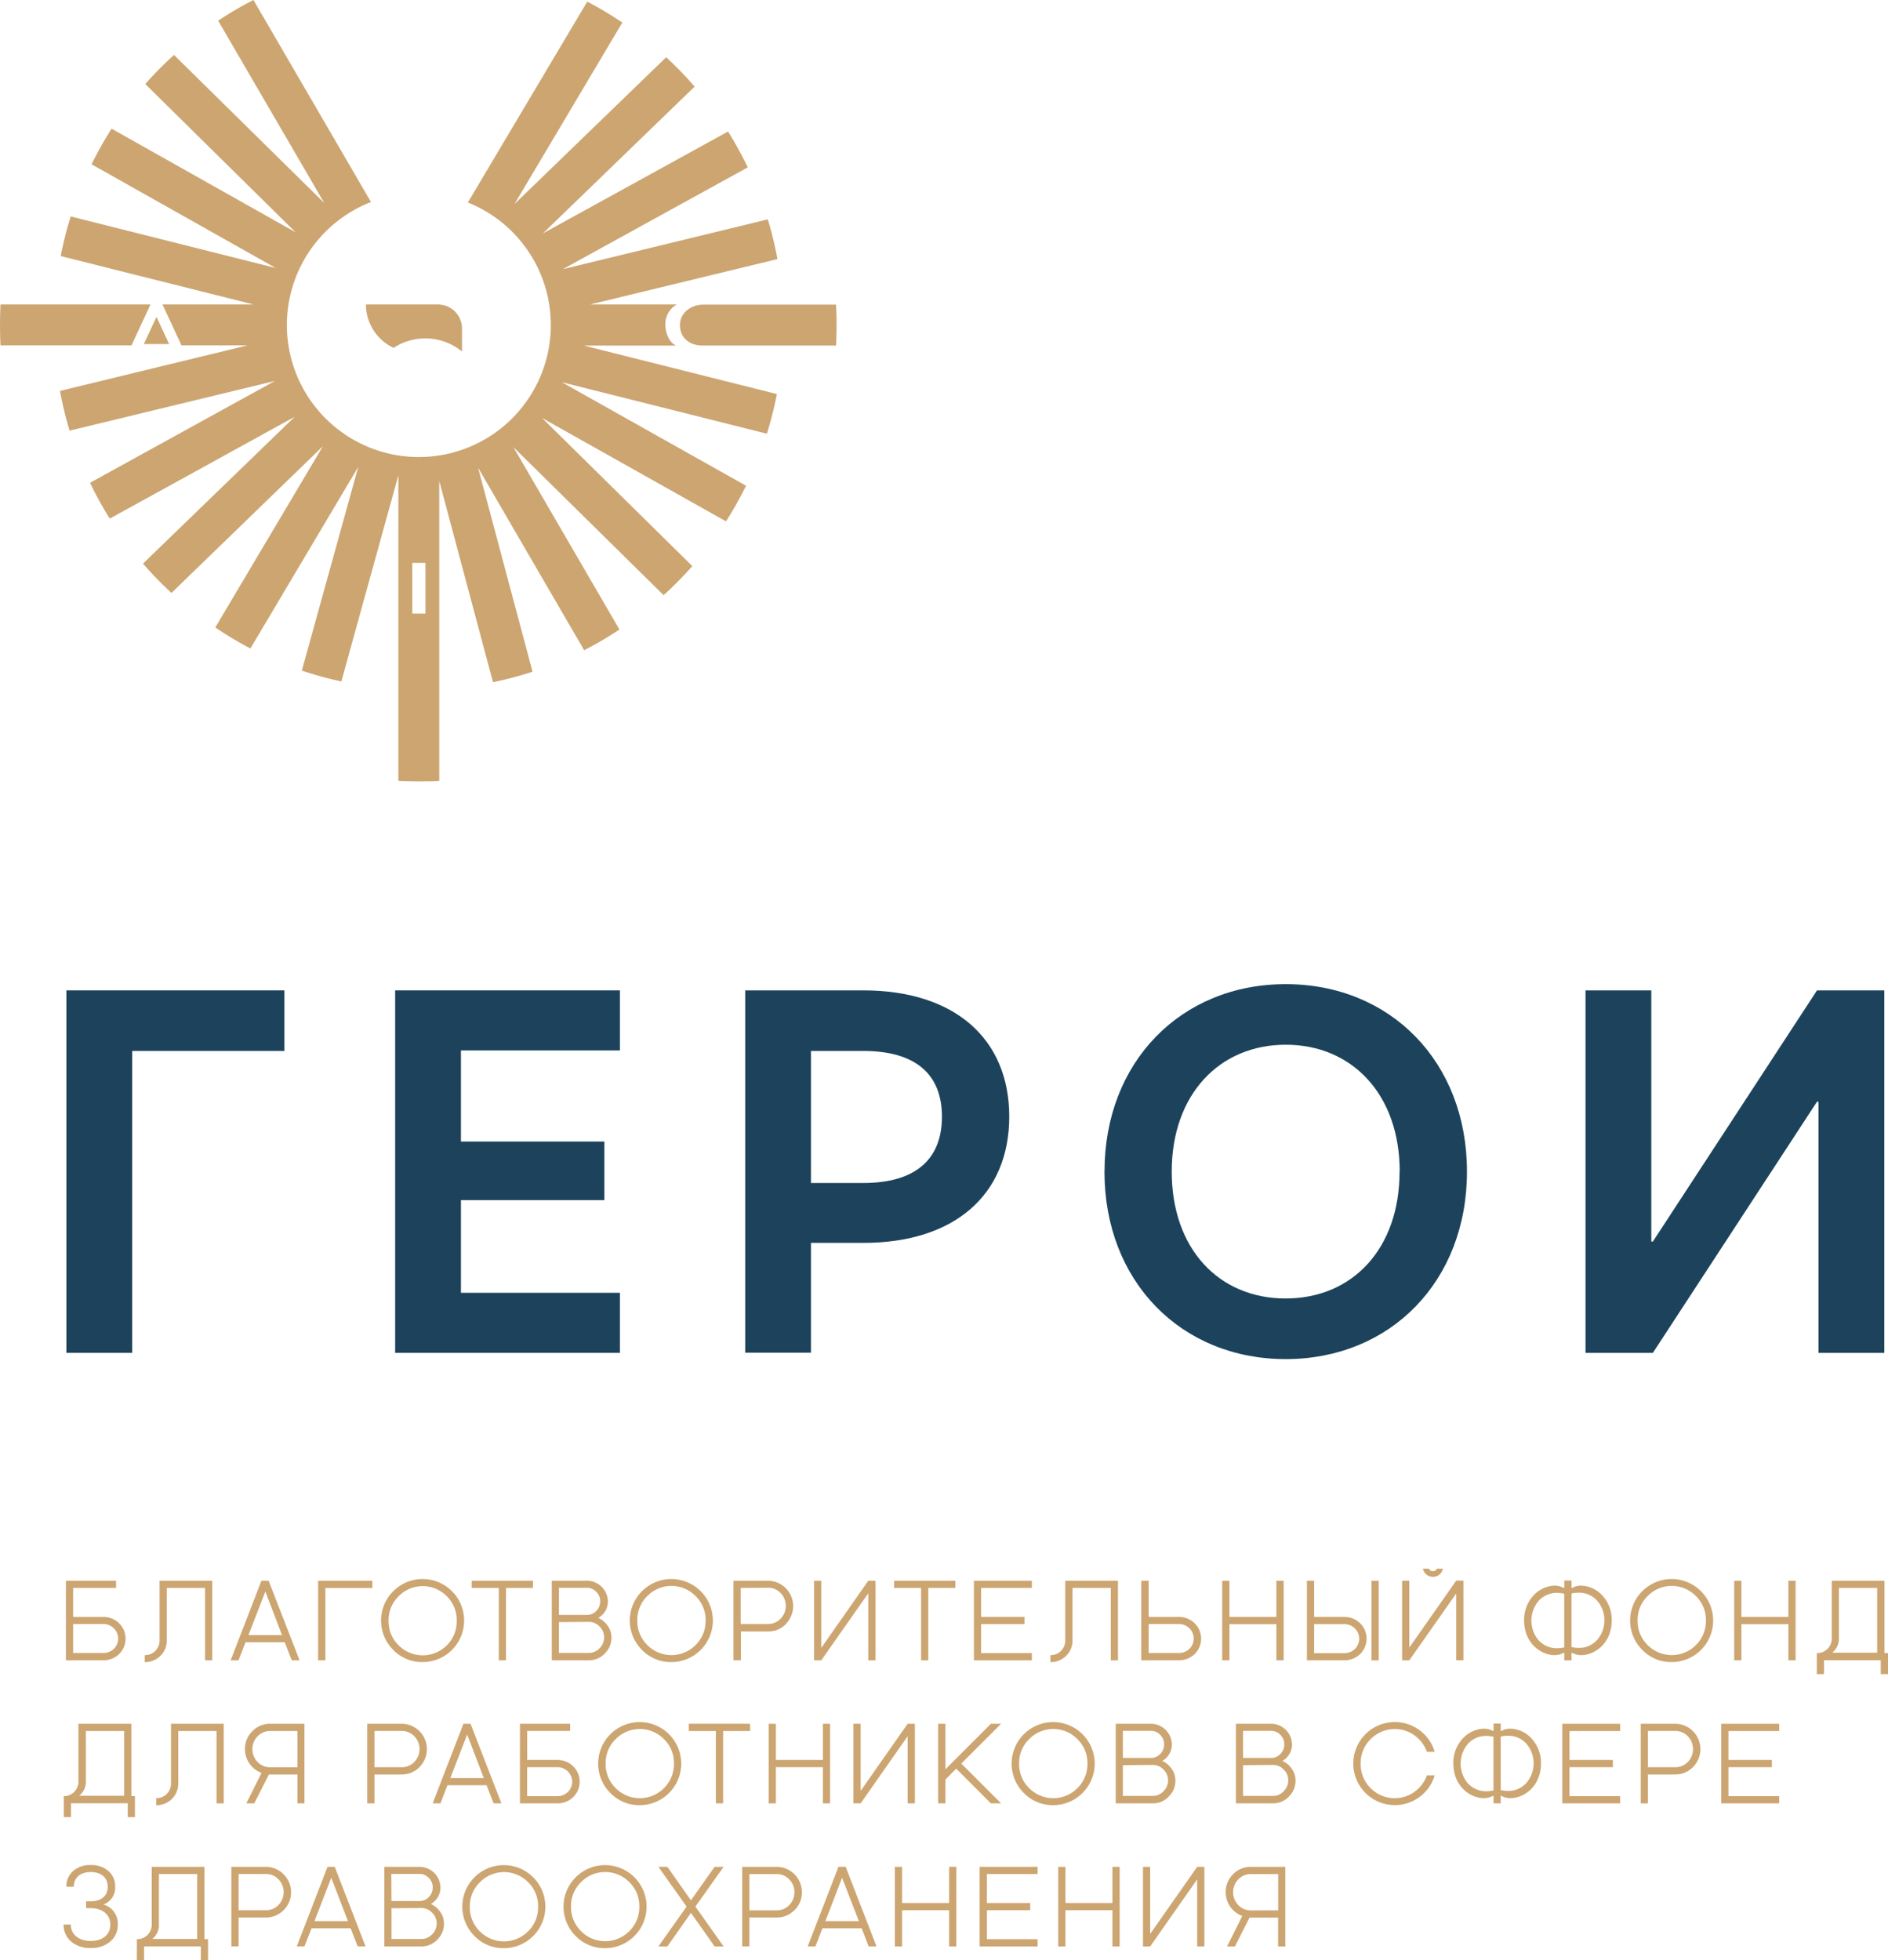 <?xml version="1.0" encoding="UTF-8"?> <svg xmlns="http://www.w3.org/2000/svg" xmlns:xlink="http://www.w3.org/1999/xlink" id="Слой_1" data-name="Слой 1" viewBox="0 0 409.27 424.86"><defs><style>.cls-1{fill:none;}.cls-2{clip-path:url(#clip-path);}.cls-3{fill:#cca571;}.cls-4{fill:#1c435b;}</style><clipPath id="clip-path" transform="translate(0)"><rect class="cls-1" width="409.27" height="424.86"></rect></clipPath></defs><title>Logo_Rus_vertical_RGB</title><g class="cls-2"><path class="cls-3" d="M14.29,359.87V342.62H25.16v1.56H15.85v6.28h6.48a4.88,4.88,0,0,1,3.47,1.36,4.67,4.67,0,0,1,0,6.71,4.87,4.87,0,0,1-3.47,1.33ZM15.85,352v6.28h6.48a3.31,3.31,0,0,0,2.32-.87,3.11,3.11,0,0,0,0-4.51,3.23,3.23,0,0,0-2.32-.9Z" transform="translate(0)"></path><path class="cls-3" d="M31.37,358.74a3.1,3.1,0,0,0,2.3-.92,3.17,3.17,0,0,0,.92-2.35V342.62H46v17.25H44.45V344.18h-8.3v11.29a4.59,4.59,0,0,1-1.38,3.43,4.68,4.68,0,0,1-3.4,1.36Z" transform="translate(0)"></path><path class="cls-3" d="M64.94,359.87h-1.7l-1.52-3.93H53.23l-1.52,3.93H50l6.67-17.25h1.56Zm-11.08-5.47h7.27l-3.61-9.45h0Z" transform="translate(0)"></path><polygon class="cls-3" points="80.71 342.62 80.71 344.19 70.53 344.19 70.53 359.87 68.96 359.87 68.96 342.62 80.71 342.62"></polygon><path class="cls-3" d="M85.24,357.61a9,9,0,1,1,6.39,2.64,8.73,8.73,0,0,1-6.39-2.64M99,351.24A7.2,7.2,0,0,0,96.88,346a7.33,7.33,0,0,0-10.49,0,7.2,7.2,0,0,0-2.16,5.29,7.29,7.29,0,0,0,2.16,5.31,7.39,7.39,0,0,0,10.49,0A7.29,7.29,0,0,0,99,351.24" transform="translate(0)"></path><polygon class="cls-3" points="115.54 344.18 109.68 344.18 109.68 359.87 108.12 359.87 108.12 344.18 102.25 344.18 102.25 342.62 115.54 342.62 115.54 344.18"></polygon><path class="cls-3" d="M131.06,358.44a4.7,4.7,0,0,1-3.45,1.42h-8V342.62h7.66a4.56,4.56,0,0,1,4.51,4.51,4.09,4.09,0,0,1-2.09,3.54v0a4.84,4.84,0,0,1,2,1.66,4.2,4.2,0,0,1,.85,2.6,4.69,4.69,0,0,1-1.45,3.47m-9.93-8.37h6.09a2.76,2.76,0,0,0,2-.85,2.86,2.86,0,0,0,.85-2.09,2.81,2.81,0,0,0-.85-2.07,2.78,2.78,0,0,0-2-.87h-6.09Zm0,1.56v6.67h6.48a3.18,3.18,0,0,0,2.32-1,3.28,3.28,0,0,0,1-2.37,3.19,3.19,0,0,0-1-2.35,3.11,3.11,0,0,0-2.32-1Z" transform="translate(0)"></path><path class="cls-3" d="M139.16,357.61a9,9,0,1,1,6.39,2.64,8.73,8.73,0,0,1-6.39-2.64m13.8-6.37a7.2,7.2,0,0,0-2.16-5.29,7.33,7.33,0,0,0-10.49,0,7.2,7.2,0,0,0-2.16,5.29,7.29,7.29,0,0,0,2.16,5.31,7.39,7.39,0,0,0,10.49,0,7.29,7.29,0,0,0,2.16-5.31" transform="translate(0)"></path><path class="cls-3" d="M170.38,352a5.26,5.26,0,0,1-3.86,1.61h-5.91v6.25H159V342.62h7.47a5.5,5.5,0,0,1,3.86,9.38m-9.77-7.82V352h5.91a3.72,3.72,0,0,0,2.74-1.15,4,4,0,0,0,0-5.57,3.72,3.72,0,0,0-2.74-1.15Z" transform="translate(0)"></path><polygon class="cls-3" points="176.47 359.87 176.47 342.62 178.03 342.62 178.03 357.11 178.06 357.13 188.22 342.62 189.79 342.62 189.79 359.87 188.22 359.87 188.22 345.38 188.2 345.36 178.03 359.87 176.47 359.87"></polygon><polygon class="cls-3" points="207.1 344.18 201.23 344.18 201.23 359.87 199.67 359.87 199.67 344.18 193.81 344.18 193.81 342.62 207.1 342.62 207.1 344.18"></polygon><polygon class="cls-3" points="212.68 358.3 223.68 358.3 223.68 359.87 211.12 359.87 211.12 342.62 223.68 342.62 223.68 344.18 212.68 344.18 212.68 350.46 222.09 350.46 222.09 352.02 212.68 352.02 212.68 358.3"></polygon><path class="cls-3" d="M227.7,358.74a3.1,3.1,0,0,0,2.3-.92,3.17,3.17,0,0,0,.92-2.35V342.62h11.43v17.25h-1.56V344.18h-8.3v11.29a4.59,4.59,0,0,1-1.38,3.43,4.68,4.68,0,0,1-3.4,1.36Z" transform="translate(0)"></path><path class="cls-3" d="M247.4,359.87V342.62H249v7.84h6.48a4.88,4.88,0,0,1,3.47,1.36,4.67,4.67,0,0,1,0,6.71,4.87,4.87,0,0,1-3.47,1.33ZM249,352v6.28h6.48a3.31,3.31,0,0,0,2.32-.87,3.11,3.11,0,0,0,0-4.51,3.23,3.23,0,0,0-2.32-.9Z" transform="translate(0)"></path><polygon class="cls-3" points="278.26 359.87 276.69 359.87 276.69 352.03 266.51 352.03 266.51 359.87 264.94 359.87 264.94 342.62 266.51 342.62 266.51 350.46 276.69 350.46 276.69 342.62 278.26 342.62 278.26 359.87"></polygon><path class="cls-3" d="M283.31,359.87V342.62h1.56v7.84h6.48a4.88,4.88,0,0,1,3.47,1.36,4.67,4.67,0,0,1,0,6.71,4.86,4.86,0,0,1-3.47,1.33Zm1.56-7.84v6.28h6.48a3.31,3.31,0,0,0,2.32-.87,3.11,3.11,0,0,0,0-4.51,3.23,3.23,0,0,0-2.32-.9Zm12.44-9.4h1.56v17.25h-1.56Z" transform="translate(0)"></path><path class="cls-3" d="M303.94,359.87V342.62h1.56v14.49l0,0,10.17-14.51h1.56v17.25h-1.56V345.38l0,0L305.5,359.87ZM309.76,340a.92.92,0,0,0,.87.55.85.85,0,0,0,.85-.55h1.29a2.13,2.13,0,0,1-2.14,1.77,2.2,2.2,0,0,1-2.18-1.77Z" transform="translate(0)"></path><path class="cls-3" d="M340.66,359.87h-1.56v-1.59l-.07-.07a4.15,4.15,0,0,1-2,.53c-3.1,0-6.64-2.69-6.64-7.5a7.73,7.73,0,0,1,2.16-5.56,6.51,6.51,0,0,1,4.48-2,4.15,4.15,0,0,1,2,.53l.07-.07v-1.56h1.56v1.56l.07.07a4.15,4.15,0,0,1,2-.53,6.51,6.51,0,0,1,4.49,2,7.73,7.73,0,0,1,2.16,5.56c0,4.81-3.54,7.5-6.65,7.5a4.15,4.15,0,0,1-2-.53l-.07.07ZM333.53,347a6.6,6.6,0,0,0,0,8.53,5.36,5.36,0,0,0,4.14,1.72,7.61,7.61,0,0,0,1.42-.18V345.43a7.54,7.54,0,0,0-1.42-.18,5.36,5.36,0,0,0-4.14,1.72m7.13-1.54V357a7.61,7.61,0,0,0,1.43.18,5.28,5.28,0,0,0,4.12-1.72,6.53,6.53,0,0,0,0-8.53,5.28,5.28,0,0,0-4.12-1.72,7.54,7.54,0,0,0-1.43.18" transform="translate(0)"></path><path class="cls-3" d="M356,357.61a9,9,0,1,1,6.39,2.64,8.73,8.73,0,0,1-6.39-2.64m13.8-6.37a7.2,7.2,0,0,0-2.16-5.29,7.33,7.33,0,0,0-10.49,0,7.2,7.2,0,0,0-2.16,5.29,7.29,7.29,0,0,0,2.16,5.31,7.39,7.39,0,0,0,10.49,0,7.29,7.29,0,0,0,2.16-5.31" transform="translate(0)"></path><polygon class="cls-3" points="389.24 359.87 387.68 359.87 387.68 352.03 377.49 352.03 377.49 359.87 375.93 359.87 375.93 342.62 377.49 342.62 377.49 350.46 387.68 350.46 387.68 342.62 389.24 342.62 389.24 359.87"></polygon><path class="cls-3" d="M393.84,358.3H394a3.14,3.14,0,0,0,3.08-3.27V342.62h11.43V358.3h.78v4.55H407.7v-3H395.4v3h-1.56Zm4.78-14.12V355a3.84,3.84,0,0,1-1.45,3.22v0h9.75V344.18Z" transform="translate(0)"></path><path class="cls-3" d="M13.83,389.31H14A3.14,3.14,0,0,0,17,386V373.62H28.47v15.68h.78v4.55H27.69v-3H15.39v3H13.83Zm4.78-14.12V386a3.84,3.84,0,0,1-1.45,3.22v0h9.75V375.19Z" transform="translate(0)"></path><path class="cls-3" d="M33.85,389.74a3.1,3.1,0,0,0,2.3-.92,3.17,3.17,0,0,0,.92-2.35V373.62H48.5v17.25H46.94V375.19h-8.3v11.29a4.59,4.59,0,0,1-1.38,3.43,4.68,4.68,0,0,1-3.4,1.36Z" transform="translate(0)"></path><path class="cls-3" d="M54.71,375.23a5.26,5.26,0,0,1,3.86-1.61H66v17.25H64.48v-6.25H58.29l-3.17,6.25H53.4l3.29-6.6a5.5,5.5,0,0,1-3.59-5.15,5.28,5.28,0,0,1,1.61-3.89m9.77,7.82v-7.86H58.57a3.72,3.72,0,0,0-2.74,1.15,4,4,0,0,0,0,5.56,3.72,3.72,0,0,0,2.74,1.15Z" transform="translate(0)"></path><path class="cls-3" d="M90.94,383a5.26,5.26,0,0,1-3.86,1.61H81.17v6.26H79.61V373.62h7.47A5.5,5.5,0,0,1,90.94,383m-9.77-7.82v7.86h5.91a3.72,3.72,0,0,0,2.74-1.15,4,4,0,0,0,0-5.56,3.72,3.72,0,0,0-2.74-1.15Z" transform="translate(0)"></path><path class="cls-3" d="M108.69,390.87H107l-1.52-3.93H97l-1.52,3.93H93.79l6.67-17.25H102ZM97.61,385.4h7.27l-3.61-9.45h0Z" transform="translate(0)"></path><path class="cls-3" d="M112.71,390.87V373.62h10.88v1.56h-9.31v6.28h6.48a4.88,4.88,0,0,1,3.47,1.36,4.67,4.67,0,0,1,0,6.72,4.87,4.87,0,0,1-3.47,1.33Zm1.56-7.84v6.28h6.48a3.31,3.31,0,0,0,2.32-.87,3.11,3.11,0,0,0,0-4.51,3.23,3.23,0,0,0-2.32-.9Z" transform="translate(0)"></path><path class="cls-3" d="M132.3,388.62a9,9,0,1,1,6.39,2.64,8.73,8.73,0,0,1-6.39-2.64m13.8-6.37a7.2,7.2,0,0,0-2.16-5.29,7.33,7.33,0,0,0-10.49,0,7.2,7.2,0,0,0-2.16,5.29,7.29,7.29,0,0,0,2.16,5.31,7.38,7.38,0,0,0,10.49,0,7.29,7.29,0,0,0,2.16-5.31" transform="translate(0)"></path><polygon class="cls-3" points="162.61 375.19 156.75 375.19 156.75 390.87 155.18 390.87 155.18 375.19 149.32 375.19 149.32 373.62 162.61 373.62 162.61 375.19"></polygon><polygon class="cls-3" points="179.94 390.87 178.38 390.87 178.38 383.03 168.19 383.03 168.19 390.87 166.63 390.87 166.63 373.63 168.19 373.63 168.19 381.47 178.38 381.47 178.38 373.63 179.94 373.63 179.94 390.87"></polygon><polygon class="cls-3" points="185 390.87 185 373.63 186.56 373.63 186.56 388.11 186.59 388.13 196.75 373.63 198.32 373.63 198.32 390.87 196.75 390.87 196.75 376.38 196.73 376.36 186.56 390.87 185 390.87"></polygon><polygon class="cls-3" points="203.37 373.62 204.94 373.62 204.94 383.49 214.8 373.62 217.01 373.62 208.38 382.25 217.01 390.87 214.8 390.87 207.28 383.35 204.94 385.7 204.94 390.87 203.37 390.87 203.37 373.62"></polygon><path class="cls-3" d="M221.93,388.62a9,9,0,1,1,6.39,2.64,8.73,8.73,0,0,1-6.39-2.64m13.8-6.37a7.2,7.2,0,0,0-2.16-5.29,7.33,7.33,0,0,0-10.49,0,7.2,7.2,0,0,0-2.16,5.29,7.29,7.29,0,0,0,2.16,5.31,7.38,7.38,0,0,0,10.49,0,7.29,7.29,0,0,0,2.16-5.31" transform="translate(0)"></path><path class="cls-3" d="M253.31,389.45a4.71,4.71,0,0,1-3.45,1.42h-8V373.62h7.66a4.56,4.56,0,0,1,4.51,4.51,4.09,4.09,0,0,1-2.09,3.54v0a4.84,4.84,0,0,1,2,1.66,4.2,4.2,0,0,1,.85,2.6,4.69,4.69,0,0,1-1.45,3.47m-9.93-8.37h6.09a2.76,2.76,0,0,0,2-.85,2.86,2.86,0,0,0,.85-2.09,2.81,2.81,0,0,0-.85-2.07,2.78,2.78,0,0,0-2-.87h-6.09Zm0,1.56v6.67h6.48a3.18,3.18,0,0,0,2.32-1,3.28,3.28,0,0,0,1-2.37,3.19,3.19,0,0,0-1-2.35,3.11,3.11,0,0,0-2.32-1Z" transform="translate(0)"></path><path class="cls-3" d="M279.36,389.45a4.71,4.71,0,0,1-3.45,1.42h-8V373.62h7.66a4.56,4.56,0,0,1,4.51,4.51,4.09,4.09,0,0,1-2.09,3.54v0a4.84,4.84,0,0,1,2,1.66,4.2,4.2,0,0,1,.85,2.6,4.69,4.69,0,0,1-1.45,3.47m-9.93-8.37h6.09a2.76,2.76,0,0,0,2-.85,2.86,2.86,0,0,0,.85-2.09,2.81,2.81,0,0,0-.85-2.07,2.78,2.78,0,0,0-2-.87h-6.09Zm0,1.56v6.67h6.48a3.18,3.18,0,0,0,2.32-1,3.28,3.28,0,0,0,1-2.37,3.19,3.19,0,0,0-1-2.35,3.11,3.11,0,0,0-2.32-1Z" transform="translate(0)"></path><path class="cls-3" d="M306.63,388.36a7.51,7.51,0,0,0,2.69-3.56H311a8.79,8.79,0,0,1-3.24,4.65,9,9,0,1,1,0-14.4A8.79,8.79,0,0,1,311,379.7h-1.68a7.51,7.51,0,0,0-2.69-3.56,7.33,7.33,0,0,0-9.52.83,7.2,7.2,0,0,0-2.16,5.29,7.29,7.29,0,0,0,2.16,5.31,7.35,7.35,0,0,0,9.52.8" transform="translate(0)"></path><path class="cls-3" d="M325.32,390.87h-1.56v-1.59l-.07-.07a4.15,4.15,0,0,1-2,.53c-3.1,0-6.64-2.69-6.64-7.5a7.73,7.73,0,0,1,2.16-5.56,6.51,6.51,0,0,1,4.48-2,4.15,4.15,0,0,1,2,.53l.07-.07v-1.56h1.56v1.56l.07.07a4.15,4.15,0,0,1,2-.53,6.51,6.51,0,0,1,4.49,2,7.73,7.73,0,0,1,2.16,5.56c0,4.81-3.54,7.5-6.65,7.5a4.15,4.15,0,0,1-2-.53l-.07.07ZM318.19,378a6.6,6.6,0,0,0,0,8.53,5.37,5.37,0,0,0,4.14,1.72,7.46,7.46,0,0,0,1.42-.18V376.43a7.54,7.54,0,0,0-1.42-.18,5.36,5.36,0,0,0-4.14,1.72m7.13-1.54V388a7.46,7.46,0,0,0,1.43.18,5.28,5.28,0,0,0,4.12-1.72,6.53,6.53,0,0,0,0-8.53,5.28,5.28,0,0,0-4.12-1.72,7.54,7.54,0,0,0-1.43.18" transform="translate(0)"></path><polygon class="cls-3" points="340.22 389.31 351.21 389.31 351.21 390.87 338.66 390.87 338.66 373.63 351.21 373.63 351.21 375.19 340.22 375.19 340.22 381.47 349.63 381.47 349.63 383.03 340.22 383.03 340.22 389.31"></polygon><path class="cls-3" d="M367,383a5.26,5.26,0,0,1-3.86,1.61h-5.91v6.26h-1.56V373.62h7.47A5.5,5.5,0,0,1,367,383m-9.77-7.82v7.86h5.91a3.72,3.72,0,0,0,2.74-1.15,4,4,0,0,0,0-5.56,3.72,3.72,0,0,0-2.74-1.15Z" transform="translate(0)"></path><polygon class="cls-3" points="374.68 389.31 385.68 389.31 385.68 390.87 373.12 390.87 373.12 373.63 385.68 373.63 385.68 375.19 374.68 375.19 374.68 381.47 384.09 381.47 384.09 383.03 374.68 383.03 374.68 389.31"></polygon><path class="cls-3" d="M22.38,412.79v0a4.26,4.26,0,0,1,3.15,4.35,4.65,4.65,0,0,1-1.63,3.68,6.23,6.23,0,0,1-4.23,1.4,6.24,6.24,0,0,1-4.25-1.4,4.65,4.65,0,0,1-1.63-3.68h1.56c0,2.14,1.73,3.56,4.32,3.56s4.25-1.38,4.25-3.56-1.75-3.56-4.25-3.56h-1V412.1h1c2.18,0,3.68-1.06,3.68-3.17,0-1.93-1.4-3.17-3.68-3.17S16,407,16,408.93H14.4a4.33,4.33,0,0,1,1.45-3.4,5.55,5.55,0,0,1,3.82-1.29,5.55,5.55,0,0,1,3.82,1.29,4.27,4.27,0,0,1,1.47,3.4,3.82,3.82,0,0,1-2.57,3.86" transform="translate(0)"></path><path class="cls-3" d="M29.67,420.31h.14A3.14,3.14,0,0,0,32.89,417V404.63H44.32v15.68h.78v4.55H43.53v-3H31.23v3H29.67Zm4.78-14.12V417A3.84,3.84,0,0,1,33,420.26v0h9.75V406.19Z" transform="translate(0)"></path><path class="cls-3" d="M61.49,414a5.26,5.26,0,0,1-3.86,1.61H51.72v6.25H50.15V404.63h7.47a5.5,5.5,0,0,1,5.47,5.5A5.32,5.32,0,0,1,61.49,414m-9.77-7.82v7.86h5.91a3.72,3.72,0,0,0,2.74-1.15,4,4,0,0,0,0-5.56,3.72,3.72,0,0,0-2.74-1.15Z" transform="translate(0)"></path><path class="cls-3" d="M79.24,421.87h-1.7L76,417.94H67.54L66,421.87H64.34L71,404.63h1.56ZM68.16,416.4h7.27L71.81,407h0Z" transform="translate(0)"></path><path class="cls-3" d="M94.76,420.45a4.7,4.7,0,0,1-3.45,1.43h-8V404.63h7.66a4.56,4.56,0,0,1,4.51,4.51,4.09,4.09,0,0,1-2.09,3.54v0a4.84,4.84,0,0,1,2,1.66,4.2,4.2,0,0,1,.85,2.6,4.69,4.69,0,0,1-1.45,3.47m-9.93-8.37h6.09a2.76,2.76,0,0,0,2-.85,2.86,2.86,0,0,0,.85-2.09,2.81,2.81,0,0,0-.85-2.07,2.78,2.78,0,0,0-2-.87H84.83Zm0,1.56v6.67h6.48a3.18,3.18,0,0,0,2.32-1,3.28,3.28,0,0,0,1-2.37,3.19,3.19,0,0,0-1-2.34,3.11,3.11,0,0,0-2.32-1Z" transform="translate(0)"></path><path class="cls-3" d="M102.85,419.62a9,9,0,1,1,6.39,2.64,8.73,8.73,0,0,1-6.39-2.64m13.8-6.37a7.2,7.2,0,0,0-2.16-5.29A7.33,7.33,0,0,0,104,408a7.2,7.2,0,0,0-2.16,5.29,7.29,7.29,0,0,0,2.16,5.31,7.38,7.38,0,0,0,10.49,0,7.29,7.29,0,0,0,2.16-5.31" transform="translate(0)"></path><path class="cls-3" d="M124.79,419.62a9,9,0,1,1,6.39,2.64,8.73,8.73,0,0,1-6.39-2.64m13.8-6.37a7.2,7.2,0,0,0-2.16-5.29,7.33,7.33,0,0,0-10.49,0,7.2,7.2,0,0,0-2.16,5.29,7.29,7.29,0,0,0,2.16,5.31,7.38,7.38,0,0,0,10.49,0,7.29,7.29,0,0,0,2.16-5.31" transform="translate(0)"></path><polygon class="cls-3" points="156.86 404.63 150.74 413.25 156.86 421.88 154.91 421.88 149.78 414.61 144.67 421.88 142.72 421.88 148.84 413.25 142.72 404.63 144.67 404.63 149.78 411.89 154.91 404.63 156.86 404.63"></polygon><path class="cls-3" d="M172.22,414a5.26,5.26,0,0,1-3.86,1.61h-5.91v6.25h-1.56V404.63h7.47a5.5,5.5,0,0,1,5.47,5.5,5.32,5.32,0,0,1-1.61,3.89m-9.77-7.82v7.86h5.91a3.72,3.72,0,0,0,2.74-1.15,4,4,0,0,0,0-5.56,3.72,3.72,0,0,0-2.74-1.15Z" transform="translate(0)"></path><path class="cls-3" d="M190,421.87h-1.7l-1.52-3.93h-8.49l-1.52,3.93h-1.68l6.67-17.25h1.56Zm-11.08-5.47h7.27L182.54,407h0Z" transform="translate(0)"></path><polygon class="cls-3" points="207.31 421.88 205.74 421.88 205.74 414.03 195.55 414.03 195.55 421.88 193.99 421.88 193.99 404.63 195.55 404.63 195.55 412.47 205.74 412.47 205.74 404.63 207.31 404.63 207.31 421.88"></polygon><polygon class="cls-3" points="213.93 420.31 224.92 420.31 224.92 421.88 212.36 421.88 212.36 404.63 224.92 404.63 224.92 406.19 213.93 406.19 213.93 412.47 223.33 412.47 223.33 414.03 213.93 414.03 213.93 420.31"></polygon><polygon class="cls-3" points="242.71 421.88 241.15 421.88 241.15 414.03 230.96 414.03 230.96 421.88 229.4 421.88 229.4 404.63 230.96 404.63 230.96 412.47 241.15 412.47 241.15 404.63 242.71 404.63 242.71 421.88"></polygon><polygon class="cls-3" points="247.77 421.88 247.77 404.63 249.33 404.63 249.33 419.12 249.35 419.14 259.52 404.63 261.08 404.63 261.08 421.88 259.52 421.88 259.52 407.39 259.5 407.37 249.33 421.88 247.77 421.88"></polygon><path class="cls-3" d="M267.29,406.24a5.26,5.26,0,0,1,3.86-1.61h7.47v17.25h-1.56v-6.25h-6.19l-3.17,6.25H266l3.29-6.6a5.5,5.5,0,0,1-3.59-5.15,5.28,5.28,0,0,1,1.61-3.89m9.77,7.82v-7.86h-5.91a3.72,3.72,0,0,0-2.74,1.15,4,4,0,0,0,0,5.57,3.72,3.72,0,0,0,2.74,1.15Z" transform="translate(0)"></path><path class="cls-3" d="M181.32,68.72c0-.9-.05-1.8-.09-2.69H152.39c-2.24,0-5,1.49-5,4.44s2.33,4.42,4.85,4.42h29c.1-2,.13-4.1.1-6.17" transform="translate(0)"></path><path class="cls-3" d="M85.33,75.39a12.56,12.56,0,0,1,14.82.8v-5A5.22,5.22,0,0,0,94.93,66H79.33a10.39,10.39,0,0,0,6,9.4" transform="translate(0)"></path><path class="cls-3" d="M32.62,66H.11c-.1,2-.13,4.1-.09,6.17,0,.9.05,1.8.09,2.69H28.5Z" transform="translate(0)"></path><path class="cls-3" d="M146.56,74.9c-1.35-.58-2.32-2.54-2.32-4.42A4.81,4.81,0,0,1,146.71,66h-18.8l40.62-9.84a78.35,78.35,0,0,0-2.09-8.61L122,58.35l40.09-22.07a78.79,78.79,0,0,0-4.27-7.77L117.69,50.59l32.89-31.82a79.66,79.66,0,0,0-6.17-6.36L111.53,44.22,134.9,4.89A79,79,0,0,0,127.3.35L101.42,43.89a28.61,28.61,0,1,1-21-.1L54.94,0a78.91,78.91,0,0,0-7.65,4.48L70.29,44,37.72,11.91a79.5,79.5,0,0,0-6.23,6.3L64.07,50.34,24.19,27.89a79.07,79.07,0,0,0-4.34,7.72L59.78,58.09,15.33,46.91a78.3,78.3,0,0,0-2.17,8.59L55,66H35.22l4.13,8.86H53.66L13,84.73a78.81,78.81,0,0,0,2.09,8.61L59.6,82.57,19.52,104.64a78.78,78.78,0,0,0,4.27,7.77L63.88,90.34,31,122.16a79.33,79.33,0,0,0,6.17,6.36L70,96.71,46.67,136a79.12,79.12,0,0,0,7.61,4.55l23.38-39.35L65.43,145.35A78.24,78.24,0,0,0,74,147.7L86.36,103v66.24c2,.1,4.1.13,6.17.1.9,0,1.8-.05,2.69-.1v-65l11.65,43.62a78.51,78.51,0,0,0,8.57-2.27l-11.81-44.23,23,39.57a78.91,78.91,0,0,0,7.65-4.48l-23-39.55L143.85,129a79.48,79.48,0,0,0,6.23-6.3L117.5,90.59,157.38,113a78.85,78.85,0,0,0,4.34-7.72L121.79,82.84,166.24,94a78.09,78.09,0,0,0,2.17-8.59L126.56,74.9ZM92.23,133H89.37V122h2.86Z" transform="translate(0)"></path><polygon class="cls-3" points="31.18 74.57 36.66 74.57 33.92 68.69 31.18 74.57"></polygon><polygon class="cls-4" points="28.65 227.79 28.65 293.23 14.39 293.23 14.39 214.66 61.65 214.66 61.65 227.79 28.65 227.79"></polygon><polygon class="cls-4" points="99.92 227.68 99.92 247.43 131.01 247.43 131.01 260.12 99.92 260.12 99.92 280.21 134.38 280.21 134.38 293.23 85.66 293.23 85.66 214.66 134.38 214.66 134.38 227.68 99.92 227.68"></polygon><path class="cls-4" d="M218.78,242c0,17-11.9,27.39-31.65,27.39H175.79v23.8H161.54V214.66h25.59c19.76,0,31.65,10.44,31.65,27.39m-14.59,0c0-9.32-5.84-14.26-17.06-14.26H175.79v28.62h11.34c11.23,0,17.06-5.05,17.06-14.37" transform="translate(0)"></path><path class="cls-4" d="M239.43,253.94c0-23.8,16.61-40.63,39.29-40.63S318,230.15,318,253.94s-16.61,40.64-39.29,40.64-39.29-16.84-39.29-40.64m64,0c0-16.72-10.33-27.5-24.7-27.5S254,237.22,254,253.94s10.21,27.5,24.69,27.5,24.7-10.77,24.7-27.5" transform="translate(0)"></path><polygon class="cls-4" points="394.21 293.23 394.21 238.79 393.88 238.79 358.3 293.23 343.7 293.23 343.7 214.66 357.96 214.66 357.96 269.1 358.3 269.1 393.88 214.66 408.47 214.66 408.47 293.23 394.21 293.23"></polygon></g></svg> 